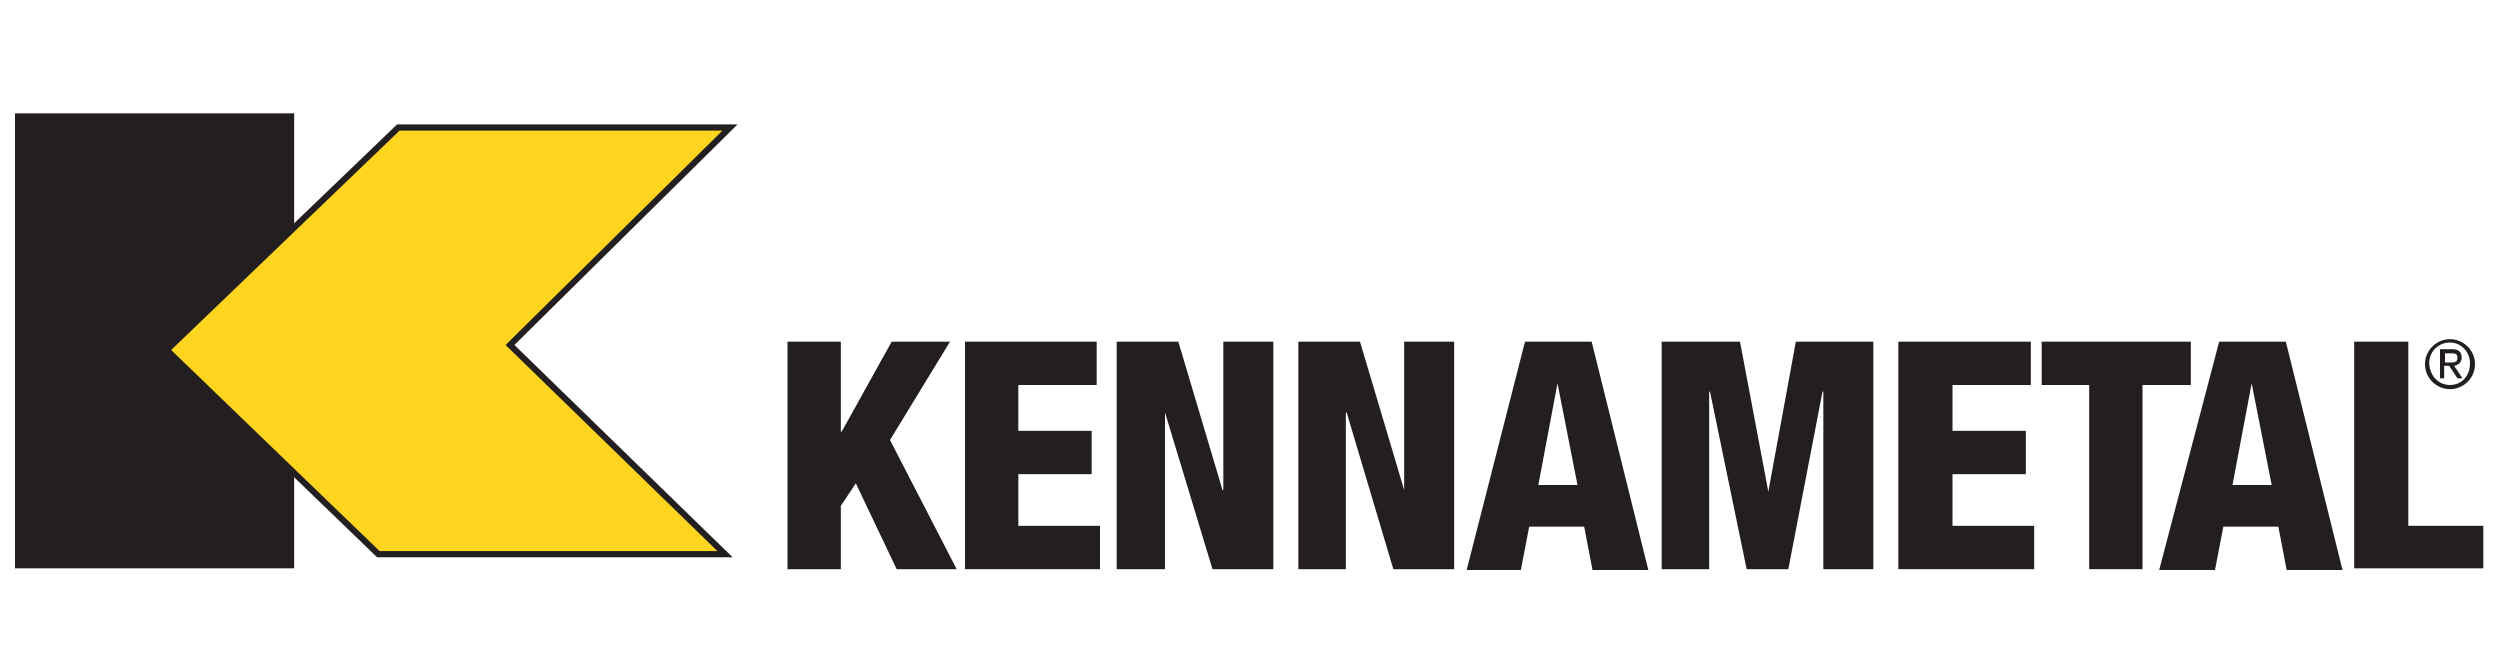 <?xml version="1.0" encoding="utf-8"?>
<!-- Generator: Adobe Illustrator 23.0.6, SVG Export Plug-In . SVG Version: 6.00 Build 0)  -->
<svg version="1.1" id="Layer_1" xmlns="http://www.w3.org/2000/svg" xmlns:xlink="http://www.w3.org/1999/xlink" x="0px" y="0px"
	 viewBox="0 0 300 80" style="enable-background:new 0 0 300 80;" xml:space="preserve">
<style type="text/css">
	.st0{fill:#231F20;}
	.st1{clip-path:url(#SVGID_2_);fill:#231F20;}
	.st2{fill:#FFD51F;}
	.st3{clip-path:url(#SVGID_4_);fill:none;stroke:#231F20;stroke-width:0.744;}
</style>
<path class="st0" d="M293.4,43.5h0.6c0.5,0,0.9,0,0.9-0.6c0-0.5-0.4-0.5-0.8-0.5h-0.7V43.5 M292.9,41.9h1.3c0.8,0,1.2,0.3,1.2,1
	c0,0.6-0.4,0.9-0.9,1l1,1.5h-0.6l-1-1.5h-0.6v1.5h-0.5V41.9z M294,46.2c1.4,0,2.4-1.1,2.4-2.6c0-1.4-1.1-2.5-2.4-2.5
	c-1.4,0-2.5,1.1-2.5,2.5C291.6,45.1,292.6,46.2,294,46.2z M294,40.7c1.6,0,3,1.3,3,3c0,1.7-1.4,3-3,3c-1.6,0-3-1.3-3-3
	C291,42,292.4,40.7,294,40.7z"/>
<polyline class="st0" points="94.5,41 100.9,41 100.9,51.8 101,51.8 107,41 114,41 106.8,52.8 114.8,68.3 107.6,68.3 102.7,58 
	100.9,60.7 100.9,68.3 94.5,68.3 94.5,41 "/>
<polyline class="st0" points="115.8,41 131.6,41 131.6,46.2 122.2,46.2 122.2,51.7 131,51.7 131,56.9 122.2,56.9 122.2,63.1 
	132,63.1 132,68.3 115.8,68.3 115.8,41 "/>
<polyline class="st0" points="134,41 141.4,41 146.7,58.8 146.8,58.8 146.8,41 152.8,41 152.8,68.3 145.5,68.3 139.8,49.5 
	139.8,49.5 139.8,68.3 134,68.3 134,41 "/>
<polyline class="st0" points="155.8,41 163.2,41 168.5,58.8 168.5,58.8 168.5,41 174.5,41 174.5,68.3 167.2,68.3 161.6,49.5 
	161.5,49.5 161.5,68.3 155.8,68.3 155.8,41 "/>
<path class="st0" d="M186.9,46L186.9,46l-2.3,12.2h4.7L186.9,46 M183,41h8l6.8,27.4h-6.7l-1-5.2h-6.6l-1,5.2H176L183,41z"/>
<polyline class="st0" points="199.4,41 208.8,41 212.2,59 212.2,59 215.5,41 224.8,41 224.8,68.3 218.8,68.3 218.8,47 218.7,47 
	214.6,68.3 209.6,68.3 205.2,47 205.1,47 205.1,68.3 199.4,68.3 199.4,41 "/>
<polyline class="st0" points="227.8,41 243.7,41 243.7,46.2 234.3,46.2 234.3,51.7 243.1,51.7 243.1,56.9 234.3,56.9 234.3,63.1 
	244.1,63.1 244.1,68.3 227.8,68.3 227.8,41 "/>
<polyline class="st0" points="250.7,46.2 245,46.2 245,41 262.9,41 262.9,46.2 257.1,46.2 257.1,68.3 250.7,68.3 250.7,46.2 "/>
<path class="st0" d="M270.2,46L270.2,46l-2.3,12.2h4.7L270.2,46 M266.3,41h8l6.8,27.4h-6.7l-1-5.2h-6.6l-1,5.2h-6.7L266.3,41z"/>
<g>
	<defs>
		<polyline id="SVGID_1_" points="1.8,13.5 298,13.5 298,68.2 1.8,68.2 1.8,13.5 		"/>
	</defs>
	<clipPath id="SVGID_2_">
		<use xlink:href="#SVGID_1_"  style="overflow:visible;"/>
	</clipPath>
	<polyline class="st1" points="282.5,41 289,41 289,63.1 298.3,63.1 298.3,68.3 282.5,68.3 282.5,41 	"/>
	<rect x="1.8" y="13.6" class="st1" width="33.5" height="54.6"/>
</g>
<polyline class="st2" points="47.8,15.3 20,42 45.4,66.5 87,66.5 61.2,41.4 87.6,15.3 47.8,15.3 "/>
<g>
	<defs>
		<polyline id="SVGID_3_" points="1.8,13.5 298,13.5 298,68.2 1.8,68.2 1.8,13.5 		"/>
	</defs>
	<clipPath id="SVGID_4_">
		<use xlink:href="#SVGID_3_"  style="overflow:visible;"/>
	</clipPath>
	<polygon class="st3" points="47.8,15.3 20,42 45.4,66.5 87,66.5 61.2,41.4 87.6,15.3 	"/>
</g>
</svg>

